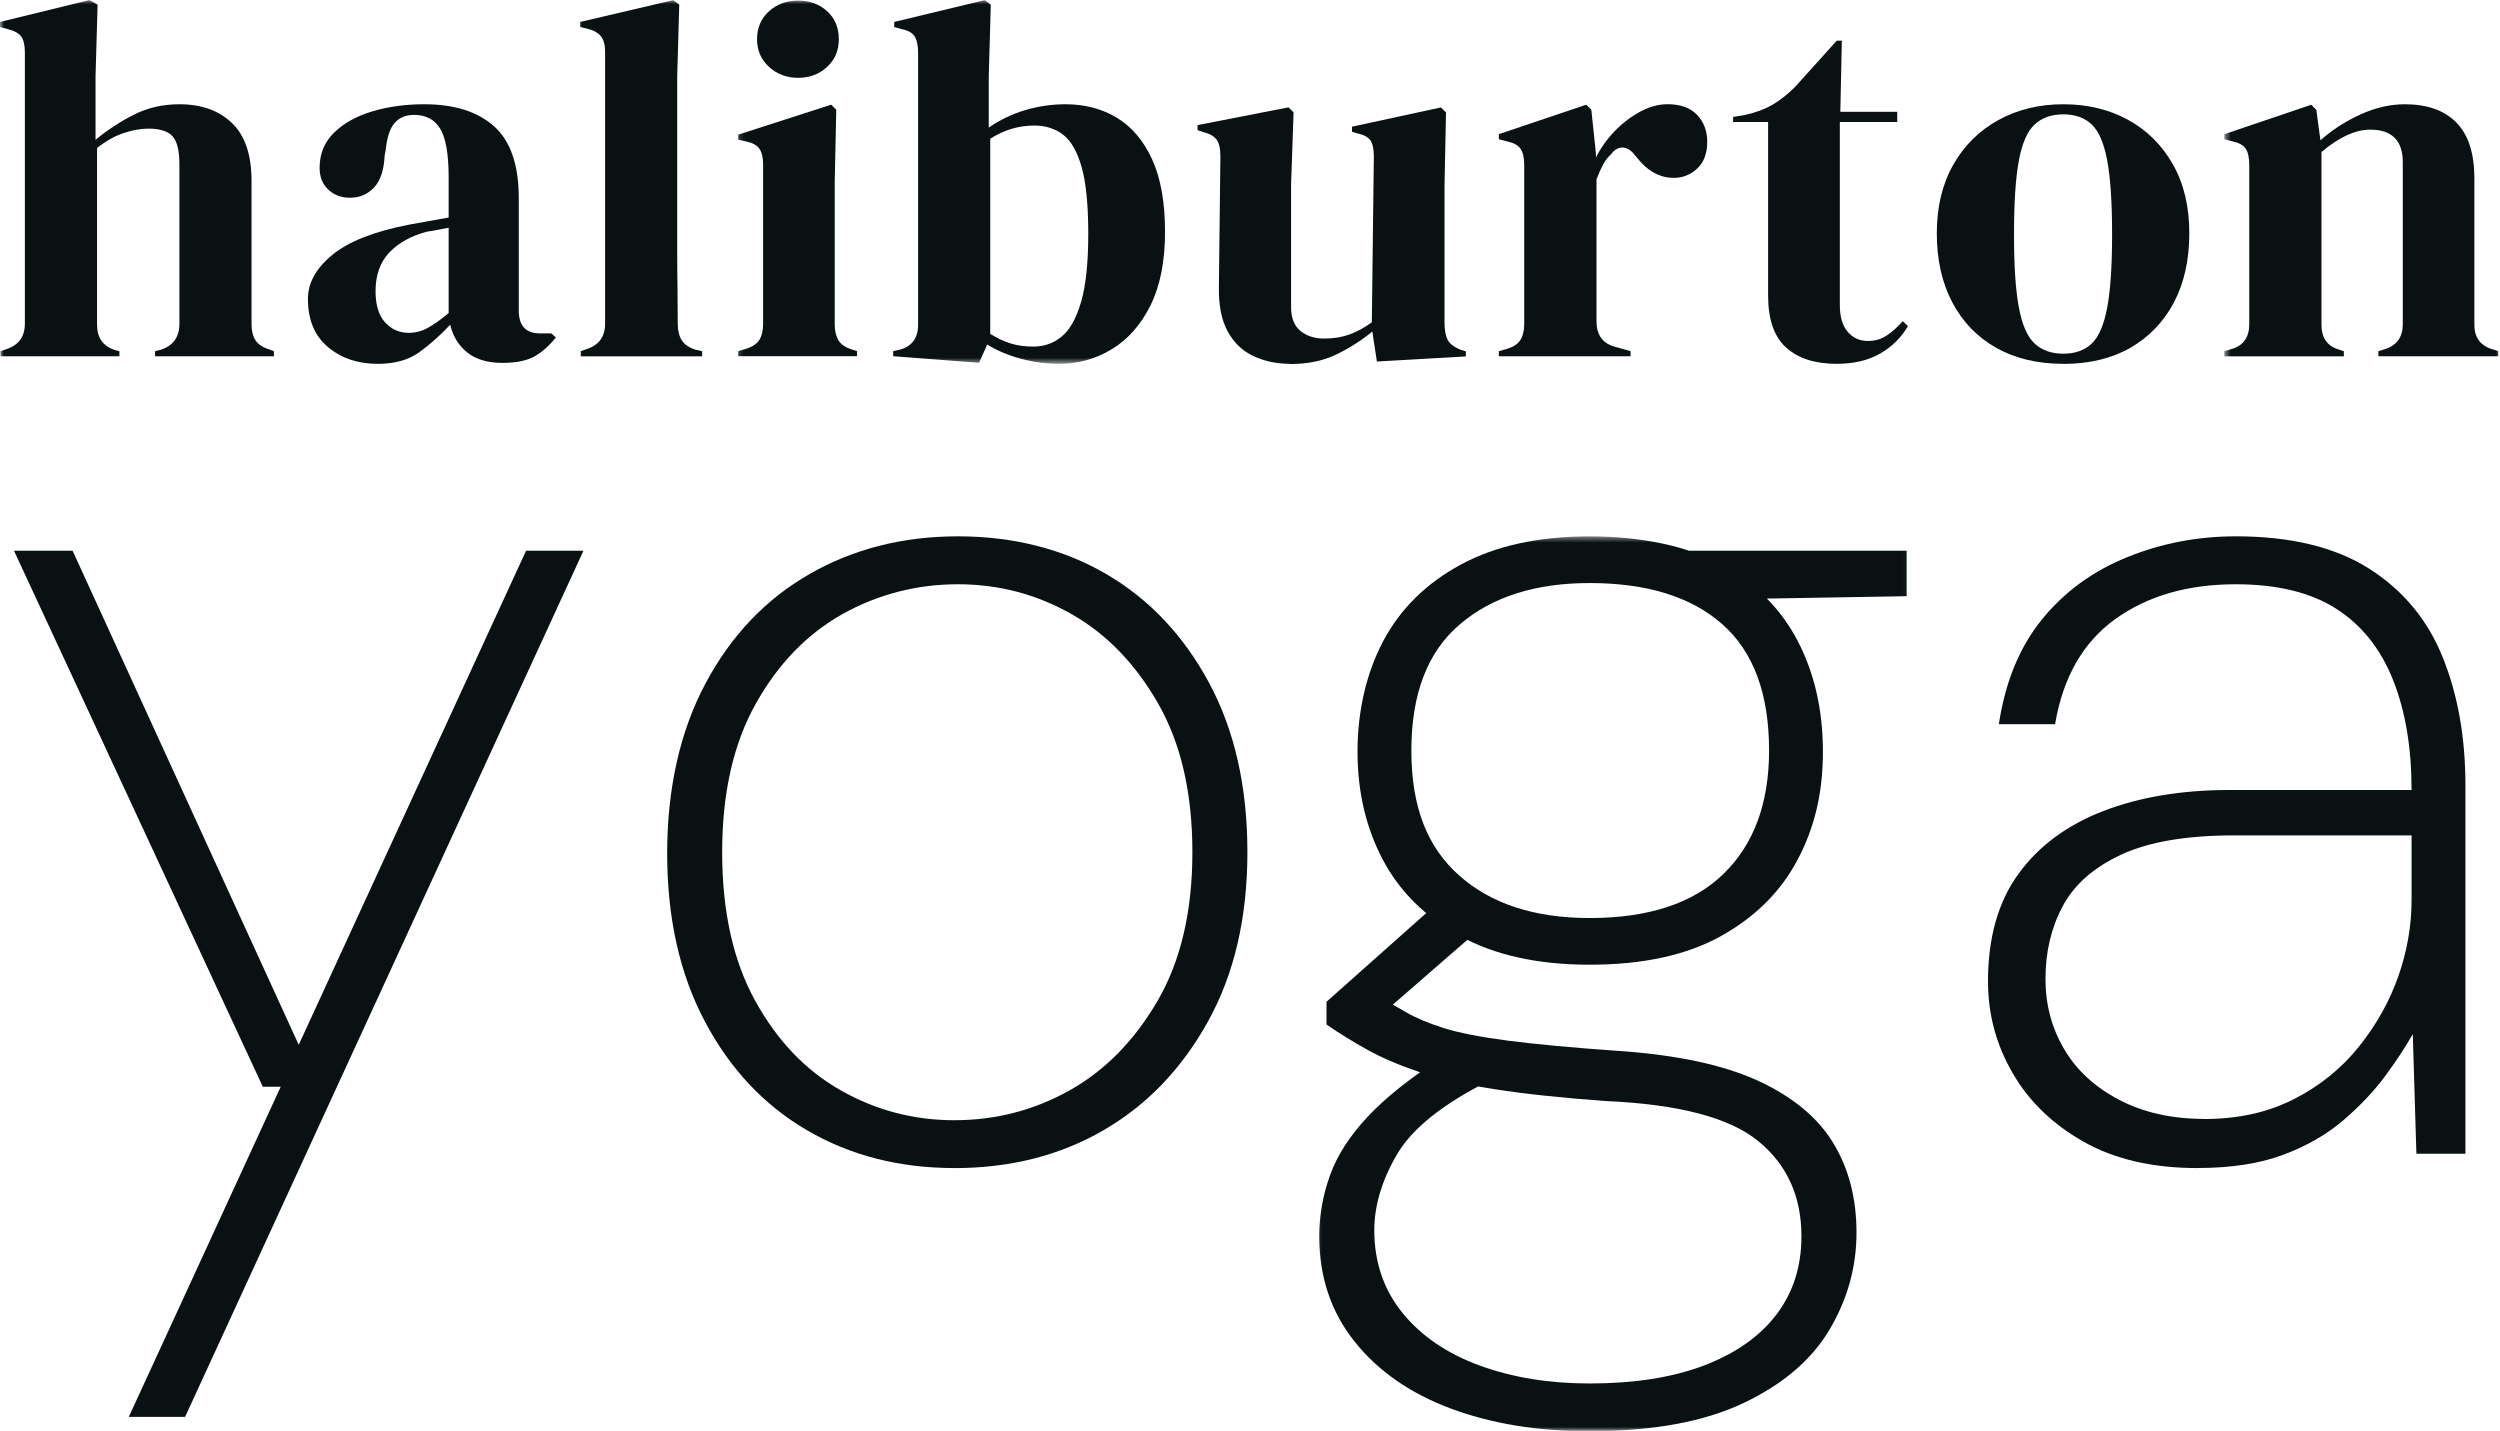 <svg width="311" height="178" viewBox="0 0 311 178" fill="none" xmlns="http://www.w3.org/2000/svg">
<mask id="mask0_5871_728" style="mask-type:luminance" maskUnits="userSpaceOnUse" x="0" y="0" width="36" height="46">
<path d="M0 0H35.281V45.266H0V0Z" fill="white"/>
</mask>
<g mask="url(#mask0_5871_728)">
<path d="M0.062 44.312V43.682L0.823 43.422C2.339 42.922 3.094 41.87 3.094 40.26V6.521C3.094 5.635 2.943 4.979 2.651 4.557C2.354 4.141 1.786 3.828 0.948 3.615L0 3.365V2.729L11.125 0.01L12.141 0.578L11.885 9.484V17.391C13.359 16.172 14.953 15.125 16.662 14.266C18.365 13.401 20.25 12.969 22.318 12.969C25.057 12.969 27.24 13.75 28.859 15.307C30.484 16.865 31.292 19.271 31.292 22.51V40.333C31.292 41.177 31.463 41.849 31.802 42.359C32.135 42.859 32.724 43.24 33.573 43.495L34.078 43.688V44.323H19.287V43.688L20.042 43.495C21.557 42.99 22.318 41.917 22.318 40.271V20.427C22.318 18.745 22.031 17.578 21.463 16.953C20.891 16.323 19.896 16 18.458 16C17.531 16 16.521 16.182 15.427 16.536C14.328 16.896 13.208 17.516 12.073 18.406V40.396C12.073 42.042 12.833 43.094 14.349 43.557L14.854 43.688V44.323H0.062V44.312Z" fill="#091112"/>
</g>
<path d="M46.963 45.26C44.516 45.26 42.463 44.568 40.802 43.177C39.135 41.786 38.307 39.786 38.307 37.172C38.307 35.193 39.318 33.37 41.338 31.708C43.364 30.042 46.541 28.786 50.885 27.948C51.557 27.818 52.318 27.682 53.161 27.536C54 27.391 54.885 27.234 55.812 27.062V22.068C55.812 19.208 55.469 17.193 54.771 16.031C54.078 14.875 52.989 14.292 51.521 14.292C50.505 14.292 49.708 14.62 49.114 15.271C48.521 15.927 48.146 17.052 47.979 18.656L47.849 19.349C47.766 21.161 47.323 22.495 46.526 23.333C45.724 24.177 44.734 24.599 43.552 24.599C42.458 24.599 41.547 24.26 40.833 23.583C40.114 22.906 39.76 22.005 39.76 20.865C39.76 19.135 40.354 17.682 41.557 16.505C42.76 15.323 44.349 14.438 46.333 13.849C48.307 13.26 50.458 12.969 52.781 12.969C56.531 12.969 59.422 13.885 61.469 15.719C63.516 17.552 64.536 20.531 64.536 24.661V38.63C64.536 40.526 65.416 41.474 67.187 41.474H68.578L69.151 41.974C68.349 42.99 67.474 43.771 66.526 44.318C65.578 44.865 64.234 45.141 62.51 45.141C60.661 45.141 59.193 44.708 58.12 43.844C57.047 42.979 56.338 41.833 56.005 40.396C54.739 41.75 53.437 42.896 52.12 43.844C50.791 44.792 49.073 45.266 46.969 45.266L46.963 45.26ZM50.818 41.406C51.661 41.406 52.453 41.208 53.187 40.807C53.927 40.406 54.802 39.786 55.812 38.943V28.323C55.396 28.411 54.969 28.49 54.552 28.573C54.13 28.661 53.641 28.745 53.099 28.823C51.161 29.333 49.614 30.188 48.453 31.385C47.297 32.589 46.719 34.203 46.719 36.224C46.719 37.953 47.12 39.25 47.916 40.115C48.719 40.979 49.687 41.406 50.828 41.406H50.818Z" fill="#091112"/>
<mask id="mask1_5871_728" style="mask-type:luminance" maskUnits="userSpaceOnUse" x="71" y="0" width="18" height="46">
<path d="M71.281 0H88.615V45.266H71.281V0Z" fill="white"/>
</mask>
<g mask="url(#mask1_5871_728)">
<path d="M72.245 44.312V43.682L73 43.422C74.516 42.922 75.276 41.87 75.276 40.26V6.458C75.276 5.615 75.109 4.969 74.771 4.531C74.432 4.089 73.844 3.766 73 3.552L72.182 3.365V2.729L83.745 0.016L84.5 0.583L84.245 9.432V31.052C84.245 32.609 84.255 34.156 84.281 35.693C84.297 37.234 84.312 38.76 84.312 40.276C84.312 41.12 84.479 41.807 84.817 42.333C85.151 42.859 85.724 43.25 86.521 43.5L87.344 43.693V44.328H72.239L72.245 44.312Z" fill="#091112"/>
</g>
<mask id="mask2_5871_728" style="mask-type:luminance" maskUnits="userSpaceOnUse" x="91" y="0" width="17" height="46">
<path d="M91.281 0H107.281V45.266H91.281V0Z" fill="white"/>
</mask>
<g mask="url(#mask2_5871_728)">
<path d="M91.838 44.312V43.682L92.719 43.422C93.562 43.172 94.146 42.792 94.458 42.286C94.776 41.781 94.932 41.109 94.932 40.26V20.479C94.932 19.599 94.771 18.932 94.458 18.49C94.146 18.042 93.557 17.74 92.719 17.573L91.838 17.38V16.75L103.401 13.021L104.031 13.651L103.839 22.63V40.328C103.839 41.167 104 41.839 104.313 42.349C104.625 42.849 105.188 43.229 105.984 43.484L106.62 43.682V44.312H91.828H91.838ZM99.297 9.682C97.865 9.682 96.651 9.224 95.662 8.318C94.672 7.411 94.177 6.266 94.177 4.875C94.177 3.484 94.672 2.281 95.662 1.396C96.651 0.516 97.865 0.073 99.297 0.073C100.729 0.073 101.932 0.516 102.896 1.396C103.87 2.281 104.349 3.443 104.349 4.875C104.349 6.302 103.87 7.411 102.896 8.318C101.927 9.224 100.724 9.682 99.297 9.682Z" fill="#091112"/>
</g>
<mask id="mask3_5871_728" style="mask-type:luminance" maskUnits="userSpaceOnUse" x="109" y="0" width="37" height="46">
<path d="M109.948 0H145.948V45.266H109.948V0Z" fill="white"/>
</mask>
<g mask="url(#mask3_5871_728)">
<path d="M121.797 45.135L111.114 44.312V43.682L111.75 43.547C113.39 43.172 114.213 42.12 114.213 40.391V6.583C114.213 5.698 114.073 5.026 113.807 4.557C113.531 4.094 112.968 3.776 112.13 3.615L111.244 3.365V2.729L122.494 0.016L123.255 0.583L123 9.49V15.875C124.39 14.906 125.906 14.182 127.547 13.693C129.192 13.208 130.854 12.969 132.547 12.969C134.948 12.969 137.073 13.526 138.927 14.641C140.781 15.755 142.25 17.484 143.323 19.823C144.396 22.167 144.932 25.167 144.932 28.828C144.932 32.495 144.328 35.542 143.135 37.964C141.932 40.391 140.328 42.214 138.328 43.427C136.323 44.651 134.125 45.26 131.718 45.26C130.161 45.26 128.593 45.052 127.015 44.63C125.432 44.208 124.031 43.615 122.812 42.859L121.797 45.135ZM128.557 43.115C129.906 43.115 131.088 42.693 132.093 41.849C133.109 41.01 133.906 39.568 134.5 37.521C135.088 35.479 135.38 32.667 135.38 29.083C135.38 25.505 135.109 22.745 134.562 20.802C134.01 18.87 133.244 17.516 132.255 16.76C131.265 16 130.073 15.62 128.682 15.62C126.703 15.62 124.869 16.172 123.187 17.26V41.531C123.989 42.036 124.807 42.432 125.651 42.703C126.494 42.979 127.463 43.115 128.562 43.115H128.557Z" fill="#091112"/>
</g>
<path d="M160.479 45.26C158.838 45.26 157.328 44.943 155.958 44.312C154.588 43.682 153.515 42.661 152.734 41.25C151.953 39.833 151.588 37.969 151.63 35.656L151.818 19.417C151.818 18.443 151.651 17.75 151.312 17.328C150.974 16.911 150.448 16.615 149.734 16.448L148.979 16.193V15.562L160.292 13.354L160.922 13.984L160.609 22.963V38.198C160.609 39.542 160.995 40.531 161.776 41.167C162.552 41.797 163.531 42.115 164.713 42.115C165.896 42.115 166.943 41.948 167.875 41.609C168.802 41.271 169.729 40.771 170.656 40.094L170.906 19.484C170.906 18.521 170.755 17.838 170.463 17.438C170.167 17.036 169.62 16.75 168.823 16.583L168.187 16.391V15.76L179.25 13.365L179.885 13.995L179.698 22.969V40.104C179.698 41.031 179.823 41.745 180.073 42.25C180.328 42.755 180.875 43.177 181.719 43.516L182.349 43.708V44.339L171.286 44.974L170.719 41.245C169.328 42.38 167.823 43.339 166.198 44.115C164.573 44.896 162.667 45.286 160.479 45.286V45.26Z" fill="#091112"/>
<path d="M186.458 44.312V43.682L187.401 43.422C188.244 43.172 188.828 42.792 189.14 42.286C189.458 41.781 189.614 41.125 189.614 40.328V20.542C189.614 19.615 189.453 18.932 189.14 18.49C188.828 18.042 188.244 17.74 187.401 17.573L186.458 17.318V16.688L197.328 13.026L197.963 13.656L198.531 19.094V19.599C199.119 18.422 199.89 17.333 200.838 16.344C201.786 15.354 202.843 14.547 204 13.911C205.156 13.281 206.307 12.963 207.448 12.963C209.047 12.963 210.271 13.406 211.114 14.286C211.958 15.172 212.38 16.292 212.38 17.641C212.38 19.073 211.968 20.177 211.146 20.953C210.328 21.734 209.349 22.125 208.208 22.125C206.437 22.125 204.88 21.245 203.531 19.474L203.406 19.349C202.984 18.755 202.5 18.427 201.953 18.365C201.401 18.302 200.901 18.568 200.437 19.156C200.015 19.542 199.672 19.995 199.396 20.521C199.119 21.047 198.859 21.651 198.604 22.318V39.953C198.604 41.641 199.343 42.693 200.817 43.115L202.843 43.682V44.318H186.468L186.458 44.312Z" fill="#091112"/>
<path d="M228.489 45.26C225.791 45.26 223.692 44.589 222.198 43.24C220.703 41.896 219.953 39.74 219.953 36.792V15.177H215.599V14.547L217.114 14.292C218.416 14 219.547 13.578 220.494 13.031C221.442 12.479 222.38 11.74 223.307 10.812L228.489 5.062H229.125L228.937 13.912H236.015V15.177H228.875V37.927C228.875 39.406 229.198 40.521 229.854 41.276C230.51 42.036 231.338 42.417 232.354 42.417C233.234 42.417 234.015 42.193 234.687 41.75C235.364 41.312 236.036 40.708 236.708 39.948L237.343 40.583C236.5 42.016 235.338 43.156 233.869 43.995C232.39 44.839 230.599 45.26 228.494 45.26H228.489Z" fill="#091112"/>
<path d="M256.677 45.26C253.474 45.26 250.693 44.599 248.333 43.271C245.974 41.943 244.151 40.057 242.865 37.615C241.578 35.167 240.938 32.302 240.938 29.016C240.938 25.734 241.625 22.885 242.99 20.484C244.354 18.088 246.234 16.229 248.615 14.927C250.995 13.62 253.677 12.969 256.677 12.969C259.672 12.969 262.344 13.609 264.703 14.891C267.063 16.182 268.927 18.021 270.297 20.427C271.667 22.828 272.349 25.693 272.349 29.021C272.349 32.354 271.703 35.224 270.422 37.651C269.135 40.073 267.323 41.948 264.99 43.281C262.651 44.609 259.875 45.271 256.677 45.271V45.26ZM256.677 44C258.146 44 259.333 43.578 260.214 42.734C261.099 41.896 261.74 40.391 262.141 38.245C262.542 36.099 262.745 33.062 262.745 29.146C262.745 25.224 262.542 22.13 262.141 19.979C261.74 17.828 261.099 16.328 260.214 15.49C259.333 14.646 258.146 14.224 256.677 14.224C255.203 14.224 254.01 14.646 253.104 15.49C252.198 16.328 251.547 17.828 251.146 19.979C250.745 22.125 250.542 25.182 250.542 29.146C250.542 33.104 250.74 36.099 251.146 38.245C251.547 40.391 252.198 41.896 253.104 42.734C254.01 43.578 255.198 44 256.677 44Z" fill="#091112"/>
<mask id="mask4_5871_728" style="mask-type:luminance" maskUnits="userSpaceOnUse" x="276" y="11" width="35" height="35">
<path d="M276.614 11.932H311V45.266H276.614V11.932Z" fill="white"/>
</mask>
<g mask="url(#mask4_5871_728)">
<path d="M276.713 44.312V43.682L277.599 43.422C279.068 43.005 279.807 41.969 279.807 40.328V20.547C279.807 19.62 279.656 18.938 279.364 18.495C279.068 18.047 278.5 17.745 277.661 17.573L276.713 17.323V16.693L287.521 13.031L288.151 13.661L288.661 17.453C290.135 16.151 291.802 15.073 293.656 14.229C295.505 13.391 297.344 12.969 299.151 12.969C301.932 12.969 304.073 13.724 305.568 15.24C307.068 16.76 307.812 19.078 307.812 22.193V40.396C307.812 42.042 308.614 43.078 310.219 43.495L310.786 43.688V44.323H295.87V43.688L296.687 43.432C298.161 42.969 298.906 41.938 298.906 40.339V20.177C298.906 17.479 297.552 16.13 294.859 16.13C293 16.13 290.979 17.062 288.792 18.911V40.401C288.792 42.047 289.526 43.083 291.005 43.5L291.573 43.693V44.328H276.719L276.713 44.312Z" fill="#091112"/>
</g>
<path d="M16.02 176.266L34.922 135.187H32.692L1.739 68.51H9.031L37.161 129.974L65.442 68.51H72.583L23.026 176.26H16.026L16.02 176.266Z" fill="#091112"/>
<path d="M118.719 145.307C111.875 145.307 105.771 143.745 100.411 140.615C95.052 137.49 90.812 132.979 87.687 127.073C84.557 121.172 82.995 114.198 82.995 106.161C82.995 98.13 84.583 90.984 87.76 85.031C90.932 79.073 95.25 74.536 100.708 71.411C106.167 68.281 112.318 66.719 119.161 66.719C126.005 66.719 132.26 68.281 137.614 71.411C142.974 74.536 147.239 79.052 150.417 84.958C153.588 90.859 155.177 97.88 155.177 106.021C155.177 114.156 153.542 121.172 150.271 127.078C146.995 132.984 142.656 137.495 137.245 140.62C131.833 143.75 125.656 145.312 118.713 145.312L118.719 145.307ZM118.719 139.354C123.875 139.354 128.667 138.109 133.078 135.63C137.495 133.151 141.14 129.432 144.021 124.469C146.896 119.505 148.333 113.359 148.333 106.016C148.333 98.667 146.922 92.521 144.094 87.557C141.265 82.599 137.667 78.875 133.302 76.396C128.932 73.917 124.224 72.682 119.161 72.682C114.099 72.682 109.208 73.922 104.797 76.396C100.385 78.875 96.781 82.599 94.01 87.557C91.229 92.521 89.838 98.672 89.838 106.016C89.838 113.354 91.198 119.505 93.932 124.469C96.656 129.432 100.203 133.151 104.573 135.63C108.937 138.115 113.651 139.354 118.713 139.354H118.719Z" fill="#091112"/>
<mask id="mask5_5871_728" style="mask-type:luminance" maskUnits="userSpaceOnUse" x="163" y="66" width="75" height="112">
<path d="M163.281 66.599H237.948V178H163.281V66.599Z" fill="white"/>
</mask>
<g mask="url(#mask5_5871_728)">
<path d="M197.75 178.052C191.297 178.052 185.547 177.109 180.484 175.224C175.427 173.339 171.432 170.557 168.51 166.891C165.578 163.219 164.115 158.854 164.115 153.792C164.115 151.208 164.562 148.682 165.458 146.198C166.349 143.719 167.917 141.286 170.151 138.906C172.38 136.526 175.432 134.099 179.302 131.615L185.255 134.443C179.5 137.323 175.682 140.375 173.792 143.599C171.906 146.818 170.963 149.974 170.963 153.047C170.963 157.016 172.135 160.443 174.463 163.318C176.797 166.193 179.995 168.375 184.062 169.87C188.13 171.359 192.698 172.104 197.755 172.104C203.307 172.104 208.047 171.359 211.969 169.87C215.885 168.38 218.891 166.271 220.974 163.547C223.057 160.813 224.099 157.568 224.099 153.797C224.099 148.833 222.312 144.885 218.74 141.964C215.167 139.036 208.865 137.375 199.838 136.974C194.281 136.578 189.62 136.078 185.849 135.484C182.078 134.891 178.953 134.172 176.474 133.328C173.99 132.484 171.859 131.568 170.073 130.573C168.286 129.583 166.599 128.542 165.016 127.448V124.62L178.406 112.714L184.807 114.943L171.115 126.849L170.963 123.578C172.255 124.37 173.542 125.141 174.833 125.88C176.125 126.63 177.713 127.297 179.599 127.891C181.479 128.484 184.135 129.005 187.562 129.453C190.984 129.896 195.526 130.328 201.182 130.719C208.521 131.214 214.354 132.458 218.672 134.432C222.984 136.422 226.115 139 228.047 142.177C229.984 145.349 230.948 149.073 230.948 153.339C230.948 157.604 229.833 161.62 227.599 165.396C225.37 169.161 221.792 172.214 216.885 174.542C211.974 176.875 205.599 178.042 197.76 178.042L197.75 178.052ZM197.75 120.01C191.297 120.01 185.917 118.818 181.604 116.432C177.286 114.052 174.088 110.88 172.005 106.911C169.917 102.943 168.875 98.479 168.875 93.516C168.875 88.547 169.943 83.766 172.073 79.75C174.208 75.729 177.432 72.552 181.745 70.224C186.068 67.891 191.396 66.724 197.745 66.724C204.094 66.724 209.849 67.891 214.115 70.224C218.38 72.552 221.557 75.734 223.641 79.75C225.729 83.771 226.771 88.359 226.771 93.516C226.771 98.667 225.729 102.943 223.641 106.911C221.557 110.885 218.38 114.052 214.115 116.432C209.849 118.818 204.391 120.01 197.745 120.01H197.75ZM197.75 114.203C205.088 114.203 210.651 112.37 214.417 108.698C218.187 105.026 220.073 99.912 220.073 93.365C220.073 86.323 218.141 81.089 214.271 77.667C210.401 74.245 204.891 72.531 197.75 72.531C191.005 72.531 185.62 74.245 181.604 77.667C177.583 81.089 175.573 86.323 175.573 93.365C175.573 100.406 177.557 105.396 181.531 108.917C185.495 112.443 190.906 114.203 197.755 114.203H197.75ZM211.141 74.609L208.463 68.51H237.187V74.167L211.141 74.609Z" fill="#091112"/>
</g>
<path d="M273.354 145.307C267.797 145.307 263.083 144.219 259.213 142.036C255.344 139.854 252.39 137 250.359 133.474C248.323 129.953 247.307 126.161 247.307 122.089C247.307 116.635 248.573 112.172 251.104 108.698C253.63 105.224 257.156 102.62 261.672 100.885C266.182 99.146 271.422 98.276 277.375 98.276H300C300 93.021 299.234 88.458 297.693 84.583C296.156 80.713 293.797 77.76 290.625 75.729C287.448 73.698 283.281 72.682 278.125 72.682C272.167 72.682 267.182 74.12 263.167 76.995C259.146 79.875 256.64 84.24 255.651 90.094H248.656C249.448 84.838 251.234 80.49 254.01 77.068C256.786 73.646 260.312 71.062 264.583 69.328C268.849 67.594 273.364 66.719 278.125 66.719C284.969 66.719 290.5 68.062 294.719 70.74C298.932 73.417 301.989 77.094 303.87 81.755C305.755 86.422 306.698 91.729 306.698 97.677V143.521H300.599L300.151 128.641C299.255 130.224 298.114 131.964 296.729 133.844C295.338 135.729 293.599 137.562 291.521 139.354C289.437 141.135 286.932 142.578 284.005 143.667C281.083 144.755 277.531 145.302 273.364 145.302L273.354 145.307ZM274.25 139.203C278.417 139.203 282.109 138.385 285.338 136.745C288.562 135.109 291.265 132.922 293.453 130.198C295.635 127.469 297.271 124.542 298.364 121.411C299.453 118.286 300 115.141 300 111.958V103.922H277.974C272.021 103.922 267.333 104.714 263.906 106.302C260.484 107.891 258.052 110.026 256.614 112.703C255.177 115.38 254.458 118.406 254.458 121.781C254.458 124.958 255.224 127.854 256.765 130.484C258.302 133.115 260.583 135.224 263.609 136.812C266.635 138.401 270.182 139.193 274.255 139.193L274.25 139.203Z" fill="#091112"/>
</svg>
